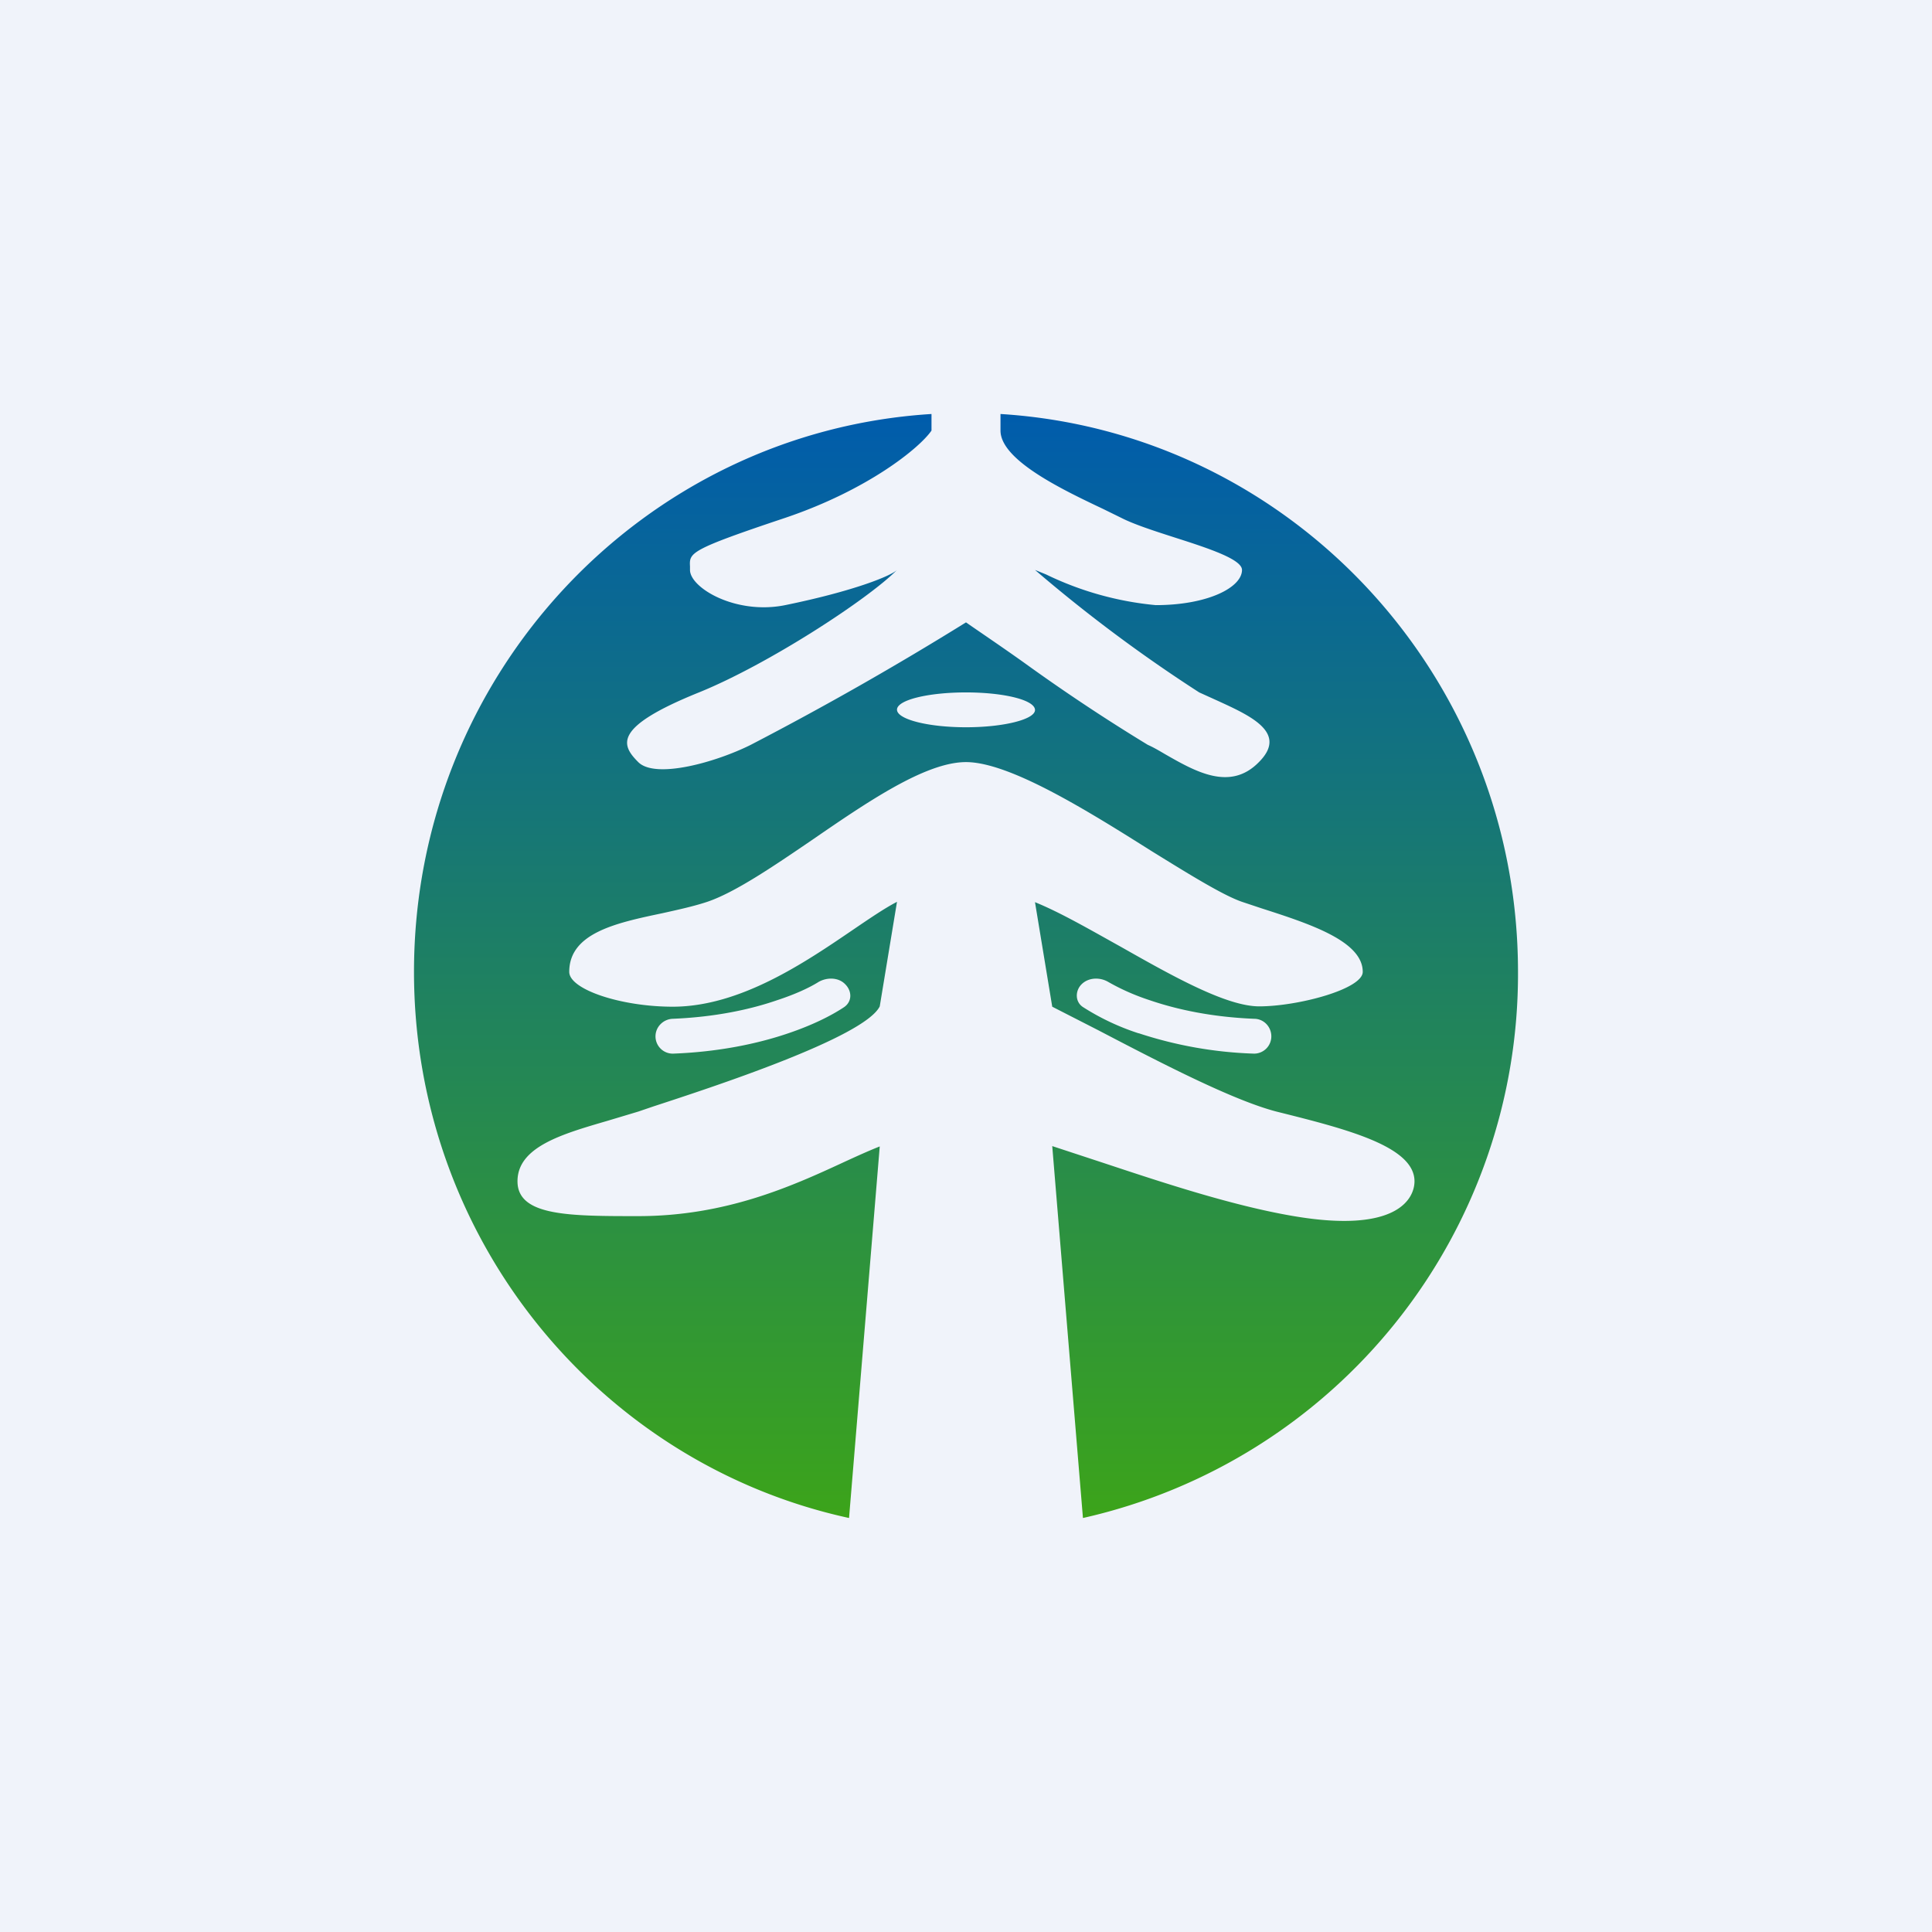 <svg width="56" height="56" viewBox="0 0 56 56" xmlns="http://www.w3.org/2000/svg"><path fill="#F0F3FA" d="M0 0h56v56H0z"/><path fill-rule="evenodd" d="M27 12.48V12c-8.37.52-15 7.56-15 16.17 0 7.77 5.4 14.26 12.61 15.83l.89-10.77c-.33.13-.68.29-1.05.46-1.51.7-3.42 1.56-5.95 1.56-2 0-3.5 0-3.5-1.01 0-1 1.3-1.37 2.6-1.75l.9-.27.44-.15c1.62-.53 6.11-1.99 6.56-2.9l.5-3.03c-.35.18-.79.48-1.29.82-1.38.94-3.26 2.22-5.21 2.22-1.5 0-3-.5-3-1.01 0-1.13 1.37-1.42 2.7-1.7.45-.1.91-.2 1.3-.33.8-.27 1.89-1.01 3.02-1.78 1.6-1.1 3.3-2.27 4.48-2.27 1.26 0 3.51 1.4 5.38 2.58 1.1.68 2.07 1.28 2.62 1.47l.57.19c1.4.45 2.93.95 2.93 1.84 0 .5-1.88 1-3 1-.95 0-2.5-.87-4-1.72-.9-.5-1.76-1-2.5-1.3l.5 3.03 1.33.68c1.8.94 3.9 2.03 5.17 2.36 2 .5 4 1 4 2.02 0 .5-.5 1.52-3.5 1.01-1.78-.3-3.85-.99-5.48-1.53l-1.52-.5.89 10.78A16.16 16.16 0 0 0 44 28.17c0-8.61-6.63-15.65-15-16.17v.48c0 .86 1.81 1.72 2.97 2.27l.53.26c.37.19.96.38 1.55.57.97.31 1.95.63 1.95.94 0 .51-1 1.02-2.5 1.02a9.23 9.23 0 0 1-3.18-.89l-.32-.13a43.52 43.52 0 0 0 4.76 3.55l.53.24c.96.44 2.05.93 1.2 1.78-.83.85-1.83.28-2.72-.23-.17-.1-.34-.2-.5-.27a54.25 54.25 0 0 1-3.57-2.37c-.63-.45-1.24-.86-1.7-1.18a93.42 93.42 0 0 1-6.24 3.55c-1 .5-2.76 1-3.26.5s-.74-1.01 1.76-2.02c2-.81 4.9-2.7 5.74-3.55-.17.17-1.24.61-3.24 1.02-1.43.29-2.76-.5-2.76-1.02v-.1c-.02-.4-.02-.48 2.76-1.41 2.4-.81 3.9-2.03 4.24-2.53Zm1 8.6c1.1 0 2-.23 2-.5 0-.29-.9-.51-2-.51s-2 .22-2 .5.9.51 2 .51Zm5 8.87a6.98 6.98 0 0 1-1.61-.76c-.23-.15-.23-.47-.04-.66.2-.2.53-.21.77-.07.28.16.68.36 1.2.53.79.27 1.8.49 3.03.54.28 0 .5.23.5.51a.5.5 0 0 1-.5.5 11.87 11.87 0 0 1-3.34-.59Zm-8.53-.76c-.39.26-.94.53-1.62.76-.88.3-2.01.54-3.34.59a.5.5 0 0 1-.51-.5c0-.28.23-.5.5-.51 1.23-.05 2.25-.27 3.03-.54.52-.17.93-.36 1.2-.53.25-.14.58-.13.77.07.2.2.2.5-.03.66Z" fill="url(#agpcg1a5d)"/><defs><linearGradient id="agpcg1a5d" x1="28" y1="12" x2="28" y2="44" gradientUnits="userSpaceOnUse"><stop stop-color="#005CAC"/><stop offset="1" stop-color="#3CA41A"/></linearGradient></defs></svg>